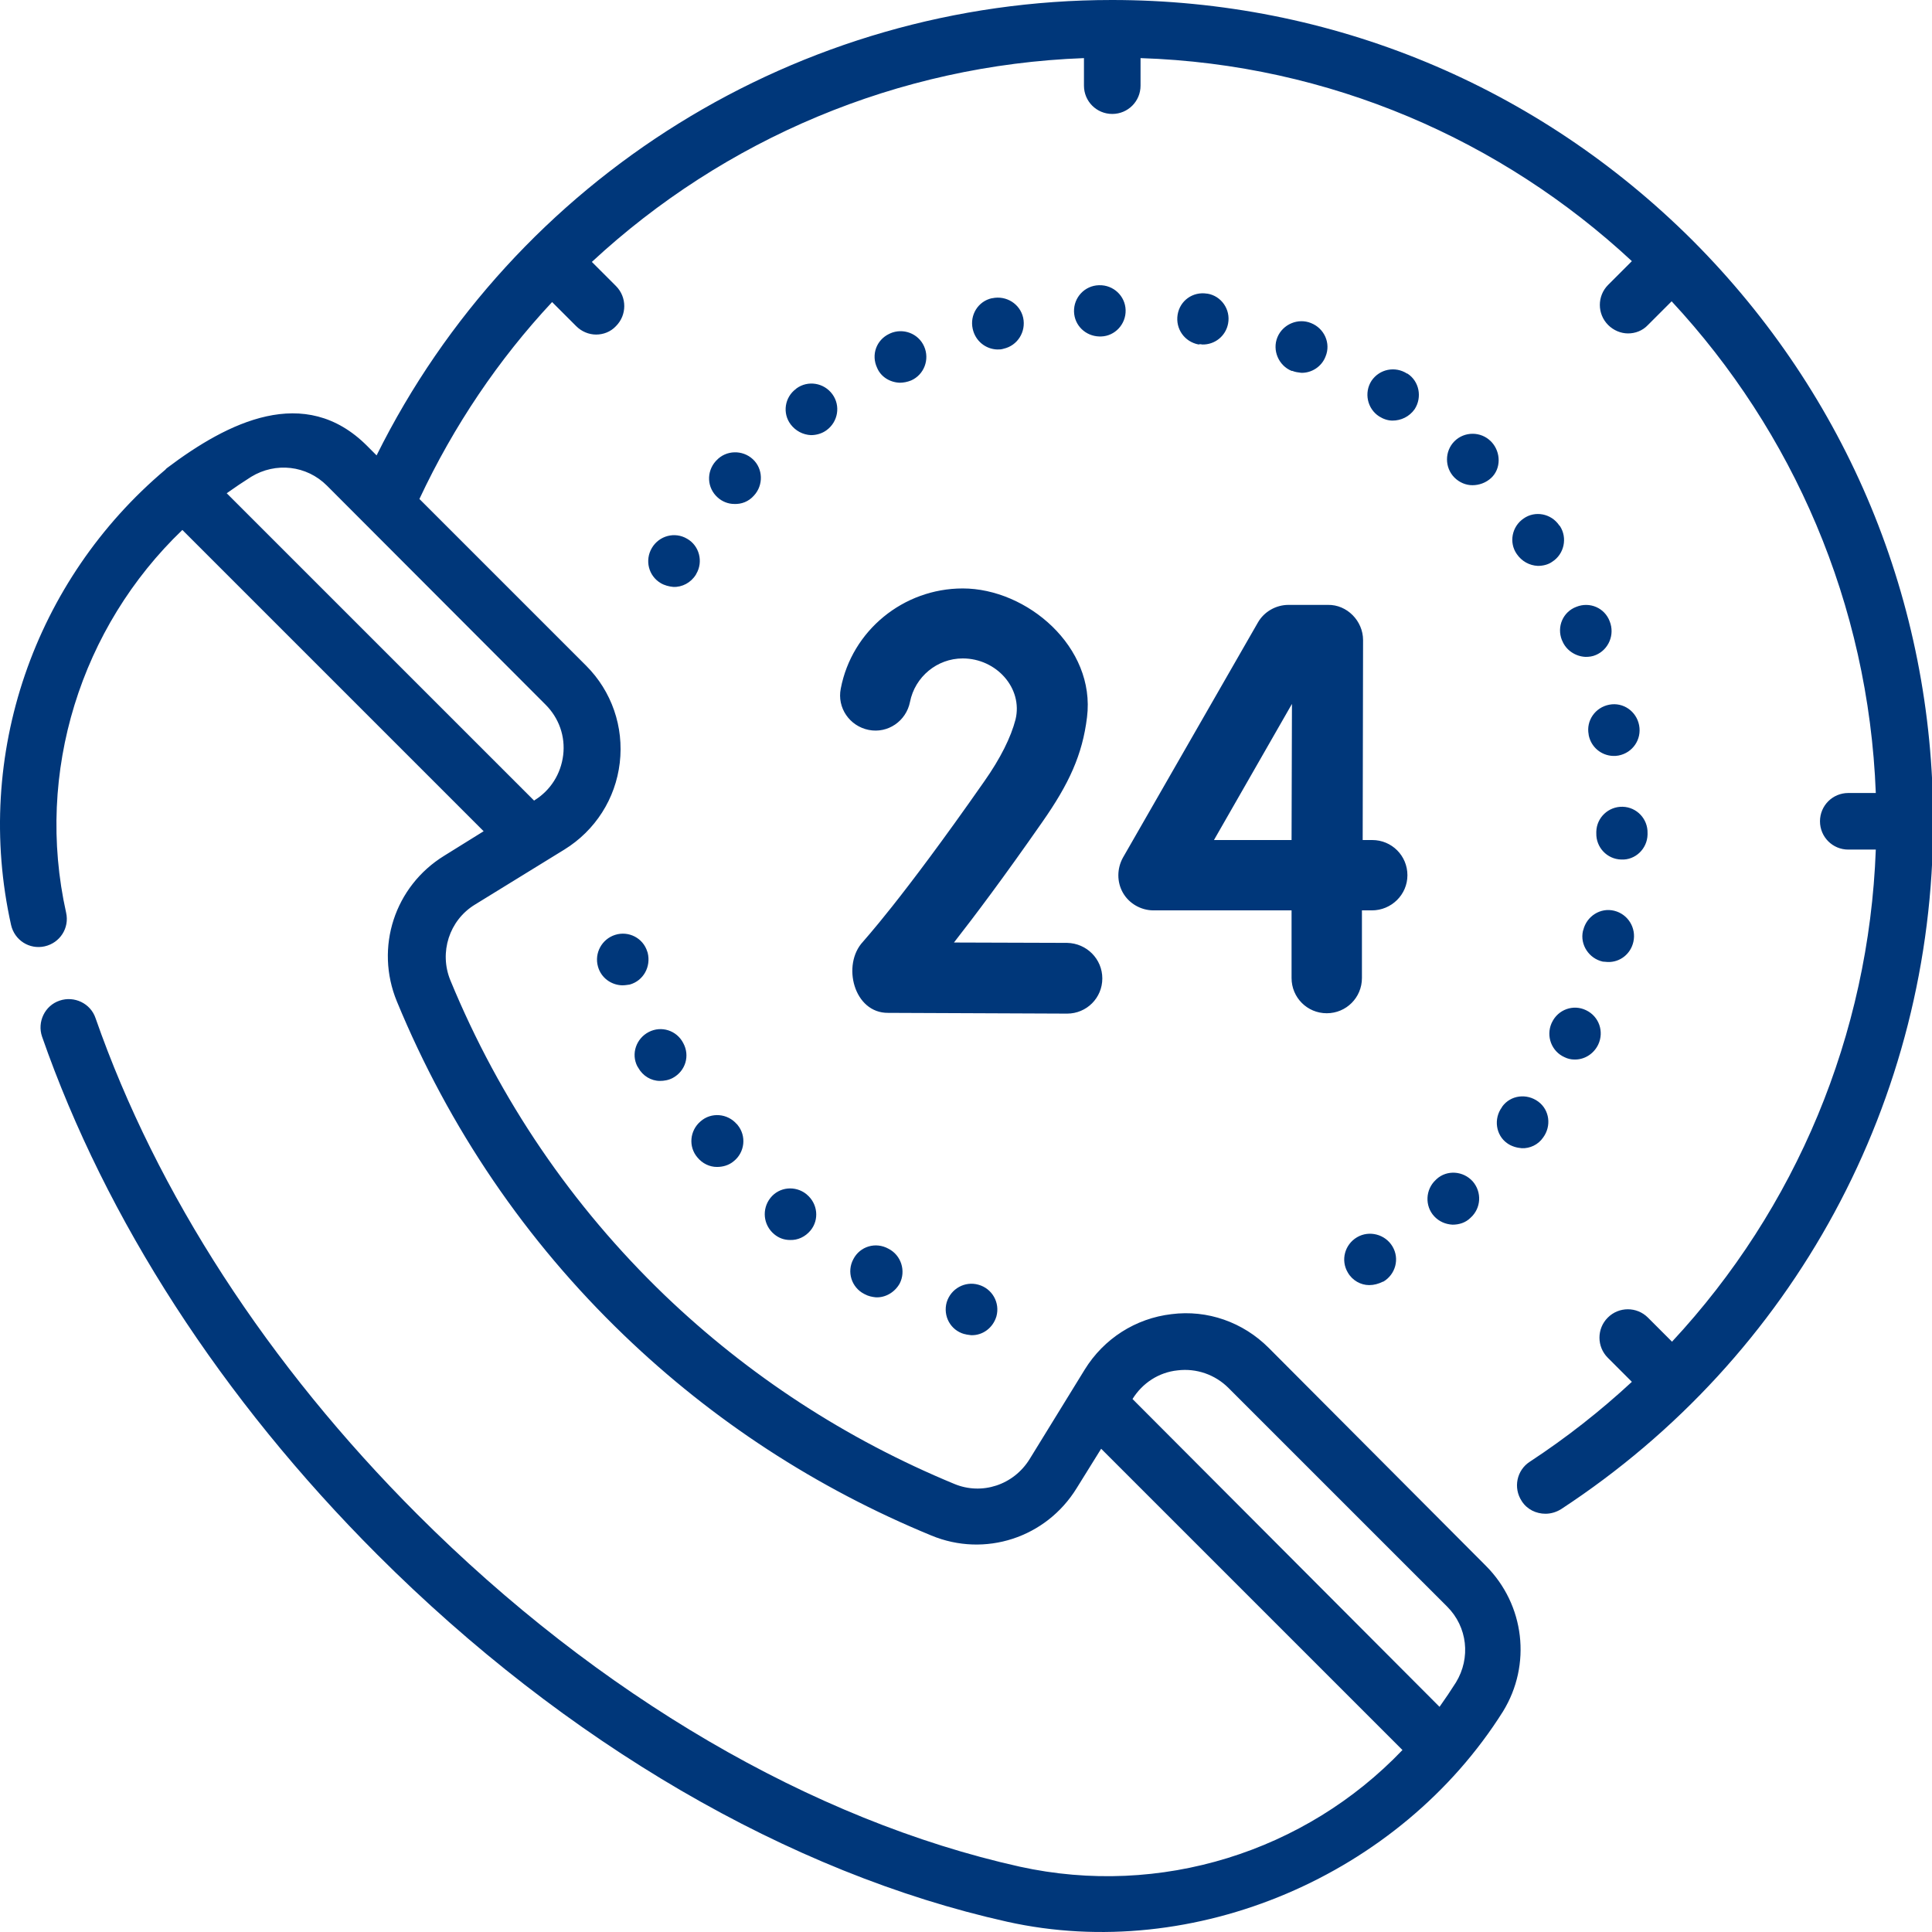 <?xml version="1.0" encoding="UTF-8"?>
<svg xmlns="http://www.w3.org/2000/svg" width="90" height="90" viewBox="0 0 90 90" fill="none">
  <g clip-path="url(#clip0_941_882)">
    <path d="M25.737 40.201L25.541 40.218H25.523L25.737 40.201ZM78.851 11.204C71.619 3.99 62.019 0 51.795 0C37.225 0 23.973 8.265 17.543 21.214L17.098 20.768C14.195 17.865 10.614 19.664 7.782 21.801C7.765 21.819 7.729 21.837 7.711 21.873C1.602 27.02 -1.248 35.16 0.515 43.086C0.676 43.799 1.37 44.244 2.083 44.084C2.795 43.923 3.241 43.229 3.08 42.516C1.62 35.962 3.775 29.211 8.495 24.687L22.53 38.722L20.696 39.862C18.38 41.287 17.454 44.137 18.487 46.648C20.927 52.562 24.49 57.798 29.067 62.198C33.217 66.188 38.026 69.323 43.388 71.531C45.881 72.564 48.731 71.638 50.156 69.323L51.296 67.488L65.332 81.523C60.807 86.261 54.057 88.399 47.502 86.956C37.831 84.801 27.874 78.977 19.449 70.552C12.485 63.587 7.302 55.59 4.452 47.432C4.22 46.737 3.454 46.381 2.777 46.613C2.083 46.844 1.727 47.61 1.958 48.287C4.933 56.819 10.33 65.172 17.579 72.422C26.342 81.185 36.762 87.259 46.914 89.521C55.624 91.462 65.207 87.366 70.016 79.725C71.352 77.552 71.031 74.755 69.215 72.938L59.098 62.786C57.904 61.592 56.248 61.005 54.574 61.218C52.899 61.414 51.421 62.358 50.53 63.801L47.965 67.969C47.217 69.18 45.739 69.661 44.456 69.127C39.416 67.043 34.874 64.086 30.955 60.328C26.645 56.178 23.279 51.244 20.981 45.669C20.447 44.369 20.927 42.872 22.121 42.142L26.289 39.577C27.731 38.687 28.675 37.208 28.871 35.534C29.067 33.86 28.497 32.203 27.304 31.01L19.538 23.244C21.141 19.824 23.225 16.743 25.719 14.071L26.841 15.193C27.09 15.443 27.429 15.585 27.767 15.585C28.105 15.585 28.444 15.46 28.693 15.193C29.21 14.677 29.21 13.84 28.693 13.323L27.571 12.201C33.734 6.483 41.82 3.028 50.495 2.707V3.99C50.495 4.72 51.082 5.308 51.813 5.308C52.543 5.308 53.131 4.72 53.131 3.99V2.707C61.947 2.992 69.963 6.537 76.019 12.165L74.914 13.27C74.398 13.786 74.398 14.623 74.914 15.14C75.164 15.389 75.502 15.532 75.841 15.532C76.179 15.532 76.517 15.407 76.767 15.14L77.871 14.036C83.499 20.091 87.044 28.107 87.382 36.941H86.1C85.37 36.941 84.782 37.529 84.782 38.259C84.782 38.989 85.37 39.577 86.1 39.577H87.382C87.062 48.216 83.66 56.302 77.889 62.501L76.767 61.379C76.25 60.862 75.413 60.862 74.897 61.379C74.38 61.895 74.38 62.732 74.897 63.249L76.019 64.371C74.558 65.725 72.973 66.972 71.263 68.094C70.657 68.486 70.479 69.305 70.889 69.928C71.138 70.32 71.566 70.516 71.993 70.516C72.243 70.516 72.492 70.445 72.723 70.302C83.571 63.195 90.054 51.226 90.054 38.277C90.054 28.035 86.064 18.435 78.851 11.204ZM52.757 65.172C53.22 64.424 53.986 63.926 54.858 63.837C55.731 63.73 56.604 64.033 57.227 64.656L67.416 74.844C68.36 75.788 68.52 77.231 67.825 78.371C67.576 78.763 67.326 79.137 67.059 79.511L52.757 65.172ZM25.416 32.827C26.039 33.45 26.342 34.305 26.235 35.178C26.128 36.051 25.648 36.816 24.899 37.28L24.882 37.297L10.561 22.977C10.935 22.71 11.309 22.46 11.701 22.211C12.841 21.516 14.284 21.677 15.228 22.621L25.416 32.827ZM49.711 47.218C50.619 47.218 51.35 46.488 51.35 45.58C51.35 44.671 50.619 43.941 49.711 43.923L44.439 43.906C45.401 42.676 46.754 40.877 48.553 38.295C49.8 36.514 50.423 35.16 50.637 33.414C51.047 30.137 47.841 27.412 44.848 27.412C42.088 27.412 39.683 29.371 39.166 32.079C38.988 32.969 39.576 33.824 40.467 34.002C41.357 34.18 42.212 33.593 42.39 32.702C42.622 31.526 43.655 30.672 44.848 30.672C46.416 30.672 47.663 32.061 47.306 33.521C47.093 34.341 46.612 35.32 45.846 36.407C41.927 42.017 40.2 43.852 40.2 43.87C39.202 44.939 39.772 47.201 41.375 47.183L49.711 47.218ZM74.986 28.944C74.754 28.32 74.059 28.018 73.436 28.267C72.812 28.498 72.51 29.193 72.759 29.817L72.777 29.852C72.955 30.297 73.4 30.582 73.863 30.6C74.024 30.6 74.184 30.582 74.344 30.511C74.932 30.262 75.235 29.567 74.986 28.944ZM63.212 57.638C62.642 57.977 62.446 58.707 62.785 59.277C62.998 59.651 63.39 59.865 63.782 59.865C63.996 59.865 64.21 59.811 64.423 59.704H64.441C65.011 59.366 65.207 58.636 64.868 58.066C64.53 57.496 63.782 57.3 63.212 57.638ZM76.357 33.788C76.232 33.13 75.609 32.702 74.968 32.827C74.309 32.951 73.881 33.575 74.006 34.216V34.234C74.113 34.804 74.594 35.196 75.146 35.214C75.235 35.214 75.306 35.214 75.395 35.196C76.054 35.071 76.482 34.448 76.357 33.788ZM65.563 40.771C65.563 39.862 64.833 39.132 63.925 39.132H63.479L63.497 29.817C63.497 28.926 62.749 28.16 61.858 28.178H60.024C59.436 28.178 58.884 28.498 58.599 28.997L52.311 39.951C52.026 40.468 52.026 41.091 52.311 41.59C52.596 42.089 53.148 42.409 53.736 42.409H60.166V45.562C60.166 46.47 60.897 47.201 61.805 47.201C62.713 47.201 63.444 46.47 63.444 45.562V42.409H63.907C64.815 42.409 65.563 41.679 65.563 40.771ZM60.166 39.132H56.551L60.184 32.791L60.166 39.132ZM69.482 20.59C69.482 20.59 69.464 20.572 69.446 20.555C68.983 20.091 68.217 20.091 67.754 20.555C67.291 21.018 67.291 21.784 67.754 22.247C67.986 22.478 68.288 22.603 68.591 22.603C68.894 22.603 69.215 22.496 69.464 22.265C69.927 21.837 69.927 21.071 69.482 20.59ZM70.212 53.257C70.408 53.399 70.657 53.47 70.889 53.488C71.263 53.506 71.655 53.328 71.886 52.989C72.278 52.455 72.189 51.707 71.655 51.315C71.12 50.923 70.372 51.012 69.981 51.547L69.963 51.582C69.571 52.117 69.678 52.883 70.212 53.257ZM66.917 54.931C66.917 54.931 66.899 54.949 66.881 54.967C66.4 55.412 66.365 56.178 66.81 56.659C67.042 56.908 67.344 57.033 67.665 57.05C67.968 57.05 68.271 56.961 68.502 56.73C69.001 56.285 69.037 55.536 68.609 55.038C68.164 54.539 67.398 54.486 66.917 54.931ZM72.296 47.628L72.278 47.664C72.011 48.269 72.278 48.982 72.884 49.249C73.026 49.32 73.186 49.356 73.329 49.356C73.792 49.374 74.237 49.106 74.451 48.661C74.736 48.056 74.487 47.343 73.881 47.058C73.293 46.773 72.581 47.023 72.296 47.628ZM76.749 38.883C76.749 38.865 76.749 38.847 76.749 38.847V38.829V38.811C76.767 38.152 76.25 37.6 75.591 37.582C74.932 37.565 74.38 38.081 74.362 38.74V38.758V38.776V38.794V38.811C74.344 39.47 74.861 40.023 75.52 40.04C76.179 40.076 76.731 39.542 76.749 38.883ZM74.897 44.814C75.466 44.832 75.965 44.44 76.09 43.87C76.232 43.229 75.841 42.587 75.199 42.427C74.558 42.267 73.917 42.676 73.757 43.318L73.739 43.371C73.596 44.012 74.024 44.654 74.665 44.796C74.754 44.796 74.825 44.814 74.897 44.814ZM72.634 24.473C72.26 23.921 71.512 23.778 70.978 24.152C70.426 24.526 70.283 25.275 70.657 25.809C70.889 26.147 71.245 26.343 71.637 26.361C71.868 26.361 72.118 26.308 72.314 26.165C72.866 25.809 73.026 25.061 72.67 24.509C72.652 24.491 72.634 24.473 72.634 24.473ZM29.726 49.73C29.94 50.122 30.332 50.353 30.742 50.353C30.938 50.353 31.151 50.318 31.347 50.211C31.935 49.89 32.149 49.178 31.828 48.59C31.525 48.002 30.813 47.771 30.225 48.073C29.637 48.376 29.388 49.089 29.691 49.676C29.709 49.694 29.726 49.73 29.726 49.73ZM30.172 44.386C30.172 44.369 30.154 44.351 30.154 44.333C29.958 43.692 29.281 43.353 28.658 43.549C28.034 43.745 27.678 44.404 27.856 45.028C27.999 45.544 28.462 45.883 28.978 45.9C29.103 45.9 29.21 45.883 29.334 45.865C29.976 45.687 30.332 45.028 30.172 44.386ZM37.581 55.643L37.563 55.626C37.047 55.216 36.299 55.287 35.889 55.804C35.48 56.32 35.551 57.068 36.067 57.496C36.281 57.674 36.53 57.763 36.797 57.763C37.154 57.781 37.51 57.62 37.759 57.318C38.169 56.819 38.098 56.071 37.581 55.643ZM38.775 18.364C38.383 17.829 37.635 17.705 37.1 18.096L37.083 18.114C36.548 18.506 36.441 19.254 36.833 19.771C37.065 20.074 37.403 20.252 37.777 20.27C38.026 20.27 38.294 20.198 38.507 20.038C39.042 19.646 39.166 18.898 38.775 18.364ZM35.123 23.084C35.569 22.603 35.551 21.837 35.07 21.392C34.589 20.946 33.823 20.964 33.378 21.445L33.342 21.481C32.897 21.98 32.932 22.728 33.431 23.173C33.645 23.369 33.93 23.476 34.197 23.476C34.535 23.493 34.874 23.369 35.123 23.084ZM32.416 26.771L32.434 26.735C32.772 26.165 32.576 25.417 32.006 25.096C31.436 24.758 30.706 24.954 30.368 25.524C30.029 26.094 30.207 26.824 30.777 27.163C30.955 27.27 31.169 27.323 31.365 27.341C31.775 27.359 32.184 27.145 32.416 26.771ZM33.395 54.361C33.663 54.361 33.948 54.29 34.179 54.094C34.696 53.684 34.785 52.918 34.357 52.402C34.34 52.384 34.34 52.366 34.322 52.366C33.894 51.867 33.128 51.796 32.63 52.241C32.131 52.669 32.06 53.417 32.487 53.916C32.719 54.201 33.057 54.361 33.395 54.361ZM52.436 14.445C52.418 13.786 51.866 13.27 51.207 13.287H51.189C50.53 13.305 50.014 13.857 50.032 14.516C50.049 15.158 50.566 15.656 51.207 15.674C51.225 15.674 51.243 15.674 51.278 15.674H51.296C51.937 15.656 52.454 15.104 52.436 14.445ZM41.91 17.829C42.088 17.829 42.266 17.794 42.444 17.723C43.049 17.455 43.317 16.743 43.049 16.137C42.782 15.532 42.07 15.264 41.464 15.532C41.464 15.532 41.446 15.55 41.428 15.55C40.823 15.835 40.574 16.529 40.859 17.135C41.037 17.562 41.464 17.812 41.91 17.829ZM39.754 58.654C39.434 59.241 39.665 59.971 40.253 60.274L40.289 60.292C40.449 60.381 40.627 60.417 40.805 60.435C41.25 60.452 41.678 60.203 41.91 59.793C42.212 59.206 41.981 58.475 41.393 58.173C40.787 57.834 40.057 58.066 39.754 58.654ZM46.451 16.28C46.558 16.28 46.647 16.28 46.754 16.244C47.395 16.102 47.805 15.46 47.663 14.801C47.52 14.16 46.879 13.751 46.22 13.893H46.202C45.561 14.036 45.169 14.677 45.312 15.318C45.436 15.888 45.917 16.262 46.451 16.28ZM60.202 17.277C60.327 17.331 60.469 17.349 60.612 17.366C61.093 17.384 61.573 17.081 61.752 16.6C62.001 15.995 61.698 15.3 61.075 15.051C60.469 14.801 59.757 15.104 59.507 15.71C59.258 16.315 59.561 17.028 60.166 17.277C60.184 17.277 60.202 17.277 60.202 17.277ZM65.902 19.058C66.258 18.506 66.115 17.758 65.563 17.402H65.545C64.993 17.046 64.263 17.188 63.889 17.74C63.533 18.293 63.693 19.041 64.245 19.397C64.441 19.521 64.655 19.593 64.868 19.593C65.26 19.593 65.652 19.415 65.902 19.058ZM55.998 16.048C56.586 16.066 57.103 15.656 57.21 15.069C57.334 14.41 56.889 13.786 56.248 13.679H56.23C55.571 13.572 54.965 14 54.858 14.659C54.752 15.318 55.179 15.924 55.838 16.048C55.874 16.03 55.945 16.03 55.998 16.048ZM44.1 60.666C43.922 61.307 44.278 61.966 44.92 62.145H44.937C45.044 62.18 45.133 62.18 45.24 62.198C45.775 62.216 46.255 61.86 46.416 61.325C46.594 60.684 46.22 60.025 45.579 59.847C44.955 59.669 44.296 60.025 44.1 60.666Z" fill="#00377A"></path>
  </g>
  <defs>
    <clipPath id="clip0_941_882">
      <rect width="90" height="90" fill="white"></rect>
    </clipPath>
  </defs>
</svg>
